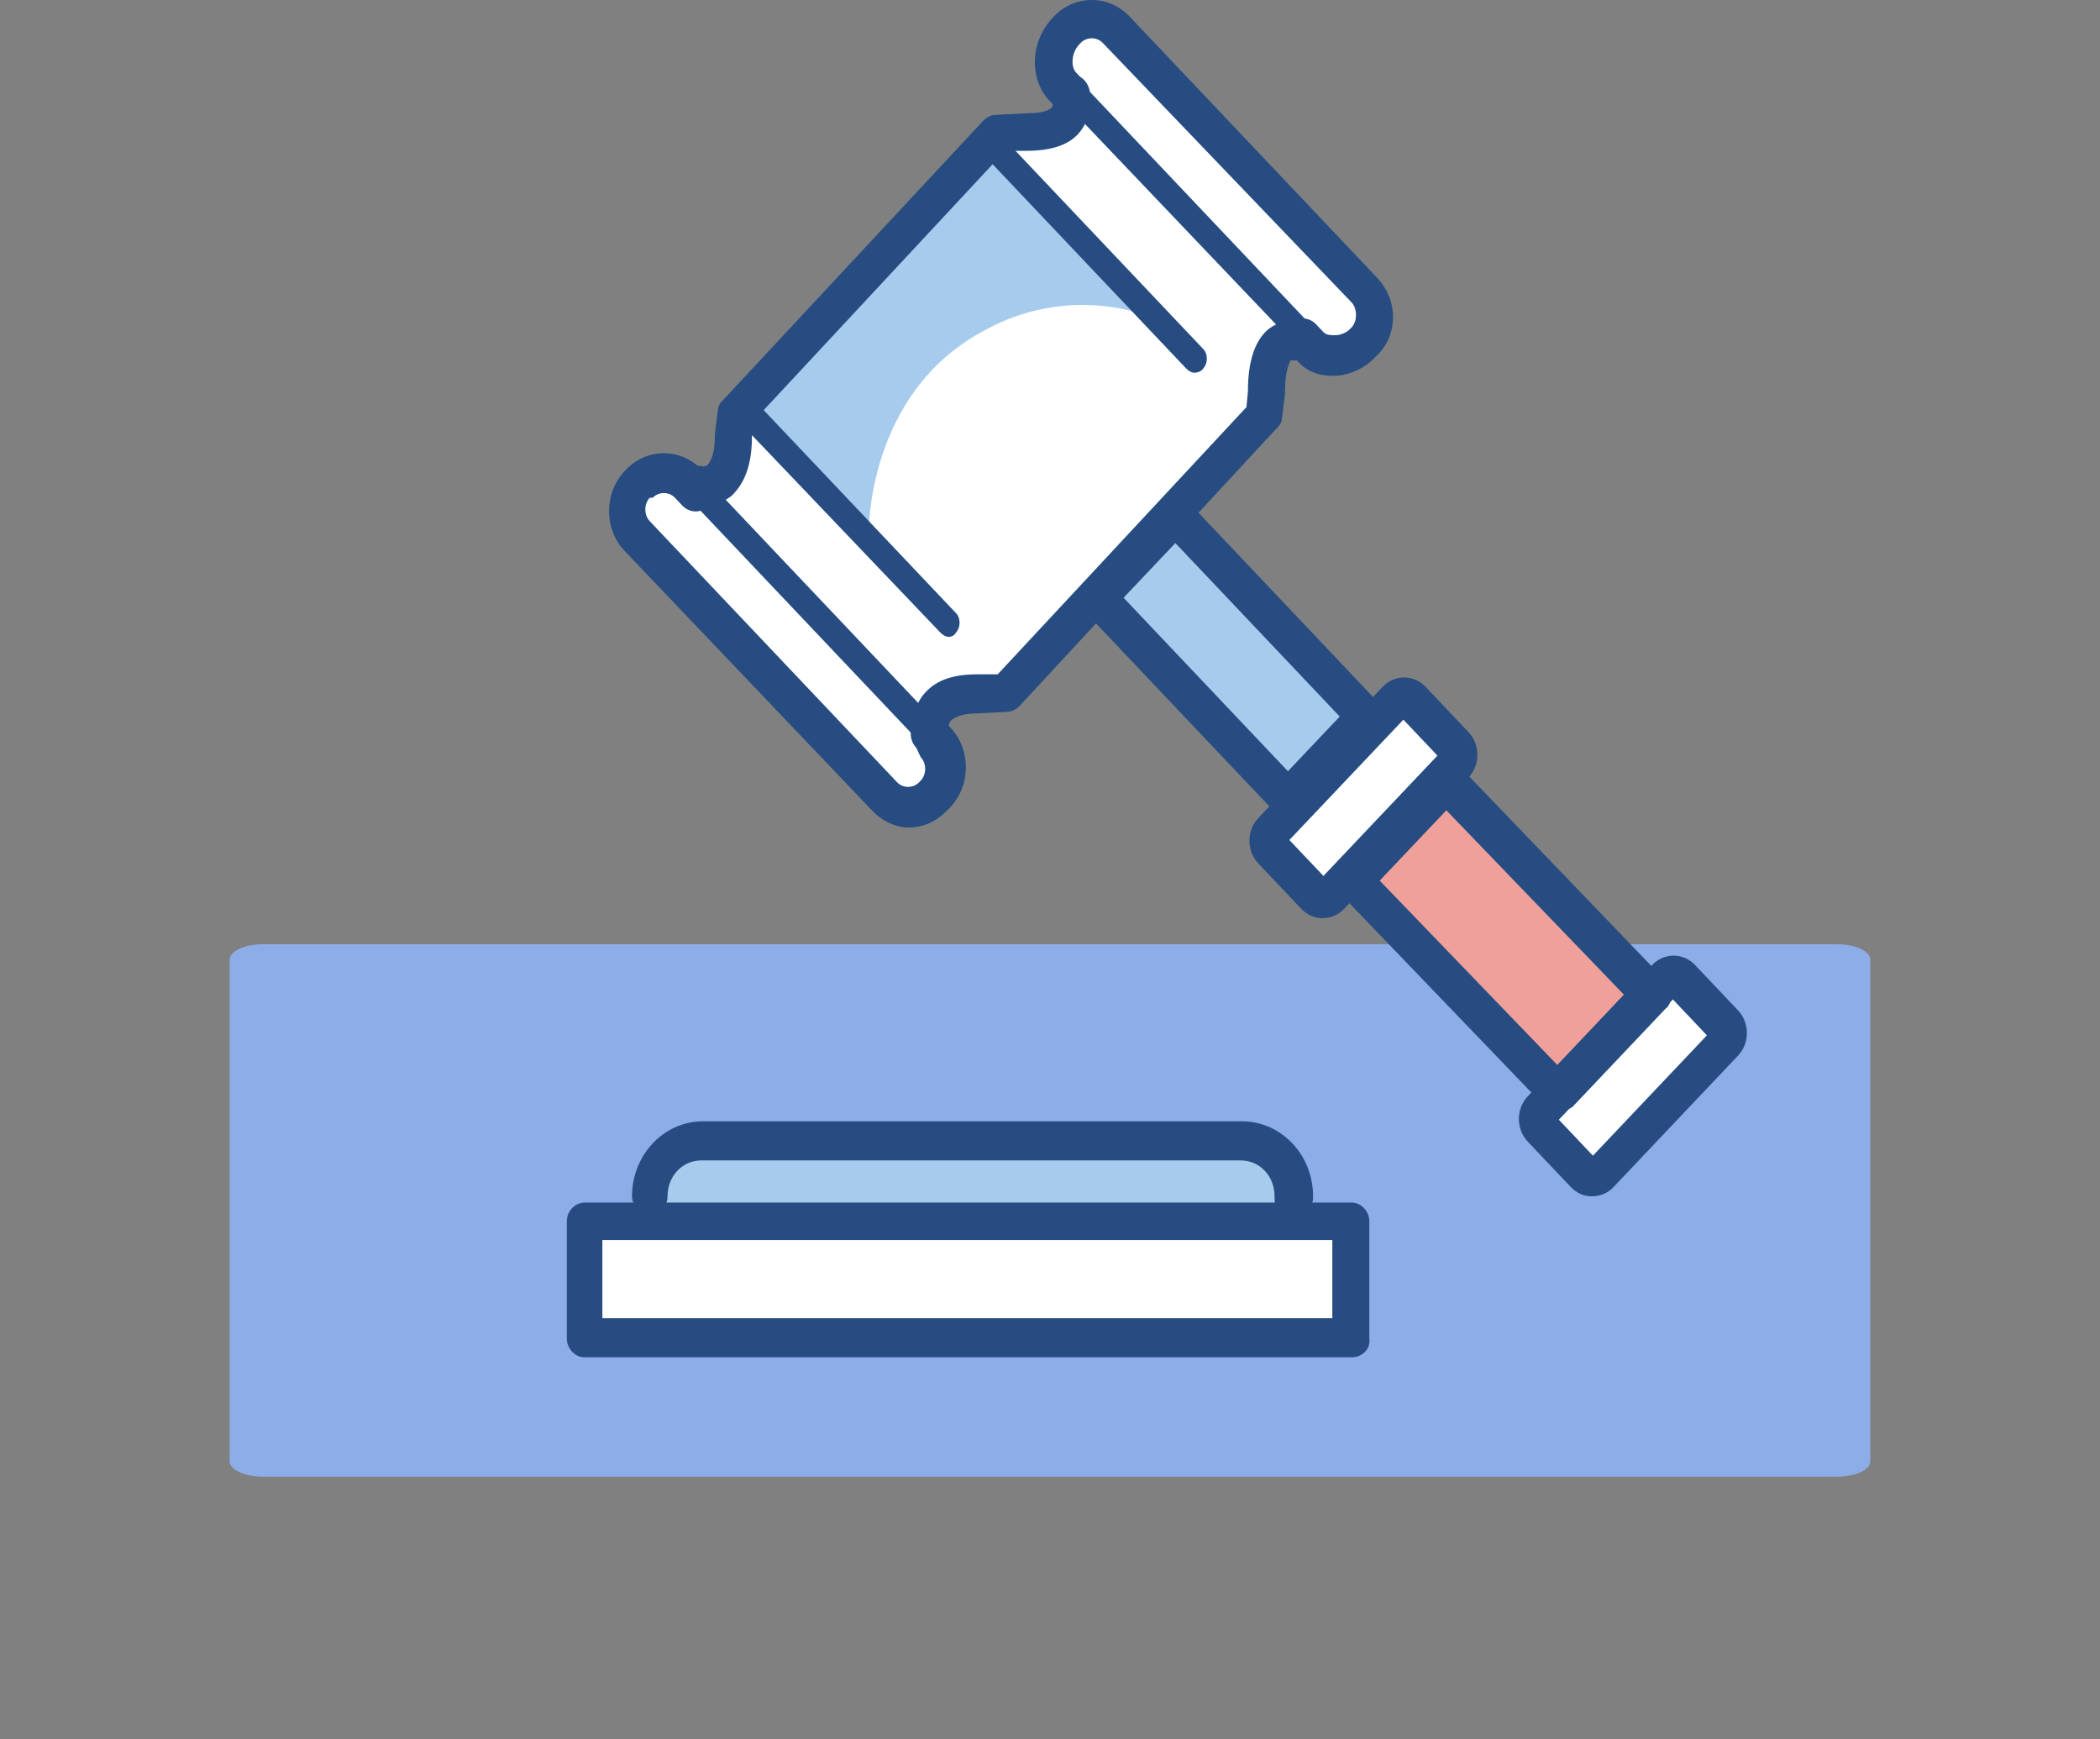 <svg width="64" height="53" viewBox="0 0 64 53" fill="none" xmlns="http://www.w3.org/2000/svg">
<rect x="0" y="0" width="64" height="53" fill="#808080" stroke="none"/>
<path d="M55.981 45H8.019C7.46 45 7 44.789 7 44.533V29.24C7 28.984 7.46 28.773 8.019 28.773H55.981C56.54 28.773 57 28.984 57 29.24V44.533C57 44.789 56.54 45 55.981 45Z" fill="#8CADE7"/>
<path d="M41.235 37.169H17.862V40.741H41.235V37.169Z" fill="white"/>
<path opacity="0.6" d="M41.235 37.169H17.862V40.741H41.235V37.169Z" fill="white"/>
<path d="M19.802 36.741C19.802 35.836 20.524 35.074 21.381 35.074H37.851C38.708 35.074 39.43 35.836 39.43 36.741V36.836" fill="#A6CBED"/>
<path d="M41.19 41.36H17.817C17.501 41.36 17.275 41.074 17.275 40.789V37.217C17.275 36.884 17.546 36.646 17.817 36.646H41.19C41.506 36.646 41.732 36.931 41.732 37.217V40.789C41.777 41.122 41.506 41.36 41.19 41.36ZM18.358 40.17H40.604V37.788H18.358V40.17Z" fill="#264C81"/>
<path d="M39.386 37.122C39.07 37.122 38.844 36.836 38.844 36.55V36.455C38.844 35.836 38.393 35.36 37.806 35.36H21.381C20.795 35.36 20.344 35.836 20.344 36.455C20.344 36.788 20.073 37.026 19.802 37.026C19.532 37.026 19.261 36.741 19.261 36.455C19.261 35.217 20.208 34.169 21.427 34.169H37.851C39.025 34.169 40.017 35.169 40.017 36.455V36.55C39.972 36.836 39.701 37.122 39.386 37.122Z" fill="#264C81"/>
<path d="M33.385 2.214C33.385 2.214 33.339 3.834 30.316 4.072L22.42 12.549C22.42 12.549 22.42 15.072 21.021 15.834L27.474 22.644C27.474 22.644 28.331 20.739 30.677 21.073L38.574 12.596C38.574 12.596 38.664 10.024 40.063 9.358L33.385 2.214Z" fill="white"/>
<path d="M26.48 16.168C26.48 16.168 26.435 12.025 29.91 10.12C32.572 8.596 35.009 9.644 35.009 9.644L29.82 3.976L22.78 12.072L26.48 16.168Z" fill="#A6CBED"/>
<path d="M52.652 31.788L48.861 35.788C48.726 35.931 48.501 35.931 48.365 35.788L47.057 34.407C46.921 34.264 46.921 34.026 47.057 33.883L50.847 29.883C50.982 29.74 51.208 29.74 51.343 29.883L52.652 31.264C52.787 31.407 52.787 31.645 52.652 31.788Z" fill="white"/>
<path d="M50.396 30.312L47.553 33.264L41.371 26.835L44.169 23.835L50.396 30.312Z" fill="#EFA09A"/>
<path d="M35.719 15.898L33.805 17.918L39.612 24.047L41.526 22.026L35.719 15.898Z" fill="#A6CBED"/>
<path d="M47.463 33.883C47.328 33.883 47.192 33.836 47.057 33.693L40.875 27.264C40.785 27.169 40.694 26.978 40.694 26.835C40.694 26.692 40.74 26.502 40.875 26.407L43.718 23.406C43.943 23.168 44.304 23.168 44.53 23.406L50.757 29.883C50.847 29.978 50.937 30.169 50.937 30.312C50.937 30.454 50.892 30.645 50.757 30.74L47.914 33.74C47.734 33.836 47.598 33.883 47.463 33.883ZM42.048 26.835L47.463 32.455L49.493 30.312L44.079 24.692L42.048 26.835Z" fill="#264C81"/>
<path d="M39.251 24.93C39.115 24.93 38.98 24.883 38.844 24.74L33.069 18.644C32.978 18.549 32.888 18.358 32.888 18.215C32.888 18.073 32.933 17.93 33.069 17.787L35.415 15.31C35.641 15.072 36.002 15.072 36.227 15.31L42.003 21.406C42.093 21.501 42.184 21.692 42.184 21.835C42.184 21.978 42.138 22.12 42.003 22.263L39.657 24.74C39.521 24.883 39.386 24.93 39.251 24.93ZM34.242 18.215L39.251 23.502L40.83 21.835L35.821 16.549L34.242 18.215Z" fill="#264C81"/>
<path d="M48.501 36.455C48.275 36.455 48.05 36.36 47.869 36.169L46.56 34.788C46.2 34.407 46.2 33.788 46.56 33.407L50.351 29.407C50.712 29.026 51.298 29.026 51.659 29.407L52.968 30.788C53.329 31.169 53.329 31.788 52.968 32.169L49.178 36.169C48.997 36.36 48.772 36.455 48.501 36.455ZM47.508 34.121L48.546 35.217L52.02 31.55L50.983 30.454L47.508 34.121Z" fill="#264C81"/>
<path d="M44.44 23.264L40.649 27.264C40.514 27.407 40.288 27.407 40.153 27.264L38.844 25.883C38.709 25.74 38.709 25.502 38.844 25.359L42.635 21.359C42.77 21.216 42.995 21.216 43.131 21.359L44.44 22.74C44.575 22.883 44.575 23.121 44.44 23.264Z" fill="white"/>
<path d="M40.288 27.978C40.063 27.978 39.837 27.883 39.657 27.692L38.348 26.311C37.987 25.93 37.987 25.311 38.348 24.93L42.138 20.93C42.499 20.549 43.086 20.549 43.447 20.93L44.755 22.311C45.116 22.692 45.116 23.311 44.755 23.692L40.965 27.692C40.785 27.883 40.559 27.978 40.288 27.978ZM39.295 25.597L40.333 26.692L43.808 23.025L42.77 21.93L39.295 25.597Z" fill="#264C81"/>
<path d="M28.466 24.168L28.421 24.216C28.06 24.597 27.518 24.597 27.203 24.216L19.441 16.025C19.08 15.644 19.08 15.072 19.441 14.739L19.486 14.691C19.847 14.31 20.389 14.31 20.705 14.691L28.466 22.883C28.827 23.216 28.827 23.787 28.466 24.168Z" fill="white"/>
<path d="M27.699 25.216C27.293 25.216 26.887 25.026 26.571 24.692L19.035 16.787C18.404 16.12 18.404 15.025 19.035 14.358L19.081 14.31C19.712 13.644 20.75 13.644 21.382 14.31L21.607 14.549C21.833 14.787 21.833 15.168 21.607 15.406C21.382 15.644 21.021 15.644 20.795 15.406L20.57 15.168C20.389 14.977 20.073 14.977 19.893 15.168H19.802C19.622 15.358 19.622 15.692 19.802 15.882L27.338 23.835C27.518 24.026 27.834 24.026 28.015 23.835L28.06 23.787C28.241 23.597 28.241 23.264 28.06 23.073L27.925 22.787C27.699 22.549 27.699 22.168 27.925 21.93C28.15 21.692 28.511 21.692 28.737 21.93L28.962 22.168C29.594 22.835 29.594 23.93 28.962 24.597L28.917 24.645C28.556 25.026 28.15 25.216 27.699 25.216Z" fill="#264C81"/>
<path d="M28.466 22.93C28.376 22.93 28.285 22.883 28.195 22.787L20.84 15.025C20.705 14.882 20.705 14.596 20.84 14.453C20.976 14.31 21.246 14.31 21.382 14.453L28.737 22.216C28.872 22.359 28.872 22.645 28.737 22.787C28.692 22.883 28.556 22.93 28.466 22.93Z" fill="#264C81"/>
<path d="M32.527 1.024L32.572 0.976C32.933 0.595 33.474 0.595 33.79 0.976L41.552 9.167C41.913 9.548 41.913 10.12 41.552 10.453L41.506 10.501C41.145 10.882 40.604 10.882 40.288 10.501L32.527 2.31C32.166 1.976 32.166 1.357 32.527 1.024Z" fill="white"/>
<path d="M40.604 11.453C40.198 11.453 39.792 11.31 39.521 10.977L39.295 10.739C39.07 10.501 39.07 10.12 39.295 9.882C39.521 9.644 39.882 9.644 40.108 9.882L40.333 10.12C40.423 10.215 40.559 10.215 40.694 10.215C40.875 10.215 41.055 10.12 41.145 10.024L41.191 9.977C41.281 9.882 41.326 9.739 41.326 9.596C41.326 9.453 41.281 9.31 41.191 9.215L33.61 1.31C33.429 1.119 33.114 1.119 32.933 1.31L32.888 1.357C32.662 1.595 32.617 2.024 32.798 2.214L33.023 2.453C33.249 2.691 33.249 3.072 33.023 3.31C32.798 3.548 32.437 3.548 32.211 3.31L31.985 3.072C31.354 2.405 31.399 1.262 32.076 0.548L32.121 0.5C32.753 -0.167 33.79 -0.167 34.422 0.5L41.958 8.453C42.273 8.786 42.454 9.215 42.454 9.644C42.454 10.12 42.273 10.548 41.958 10.834L41.913 10.882C41.597 11.215 41.191 11.406 40.739 11.453C40.694 11.453 40.649 11.453 40.604 11.453Z" fill="#264C81"/>
<path d="M40.017 10.929C39.927 10.929 39.837 10.882 39.747 10.787L32.392 3.072C32.256 2.929 32.256 2.643 32.392 2.5C32.527 2.357 32.798 2.357 32.933 2.5L40.288 10.263C40.424 10.405 40.424 10.691 40.288 10.834C40.243 10.929 40.153 10.929 40.017 10.929Z" fill="#264C81"/>
<path d="M28.376 22.978C28.105 22.978 27.879 22.787 27.834 22.549C27.834 22.454 27.699 21.787 28.105 21.216C28.466 20.74 29.008 20.549 29.775 20.549H30.406L37.987 12.406L38.032 11.929C38.032 10.977 38.258 10.358 38.664 10.025C38.98 9.786 39.295 9.739 39.521 9.834C39.837 9.929 40.017 10.263 39.927 10.548C39.882 10.834 39.611 11.025 39.341 10.977C39.295 11.025 39.16 11.31 39.16 11.977V12.025L39.07 12.739C39.07 12.882 38.98 12.977 38.889 13.072L31.083 21.502C30.993 21.597 30.858 21.692 30.677 21.692L29.775 21.74C29.369 21.74 29.098 21.835 28.962 21.978C28.872 22.121 28.917 22.311 28.917 22.311C28.962 22.645 28.782 22.93 28.466 23.026C28.466 22.978 28.421 22.978 28.376 22.978Z" fill="#264C81"/>
<path d="M21.427 15.406C21.291 15.406 21.201 15.406 21.156 15.358C20.84 15.263 20.66 14.977 20.75 14.644C20.84 14.31 21.111 14.12 21.427 14.215C21.427 14.215 21.517 14.215 21.562 14.168C21.607 14.12 21.788 13.93 21.788 13.263V13.215L21.878 12.501C21.878 12.358 21.968 12.263 22.058 12.168L29.955 3.691C30.045 3.595 30.181 3.5 30.361 3.5L31.264 3.453C31.895 3.453 32.076 3.31 32.076 3.214C32.121 3.119 32.121 3.024 32.121 3.024C32.076 2.691 32.256 2.405 32.527 2.31C32.843 2.214 33.114 2.405 33.204 2.738C33.204 2.786 33.339 3.405 32.978 3.929C32.662 4.405 32.076 4.596 31.264 4.596H30.632L22.961 12.834L22.916 13.31C22.916 14.168 22.69 14.739 22.284 15.12C21.968 15.358 21.652 15.406 21.427 15.406Z" fill="#264C81"/>
<path d="M28.917 19.406C28.827 19.406 28.737 19.358 28.646 19.263L22.555 12.882C22.419 12.739 22.419 12.453 22.555 12.31C22.69 12.168 22.961 12.168 23.096 12.31L29.143 18.692C29.278 18.835 29.278 19.12 29.143 19.263C29.098 19.358 29.007 19.406 28.917 19.406Z" fill="#264C81"/>
<path d="M36.408 11.358C36.317 11.358 36.227 11.31 36.137 11.215L30.09 4.834C29.955 4.691 29.955 4.405 30.09 4.262C30.226 4.119 30.497 4.119 30.632 4.262L36.678 10.644C36.814 10.787 36.814 11.072 36.678 11.215C36.633 11.31 36.498 11.358 36.408 11.358Z" fill="#264C81"/>
</svg>
